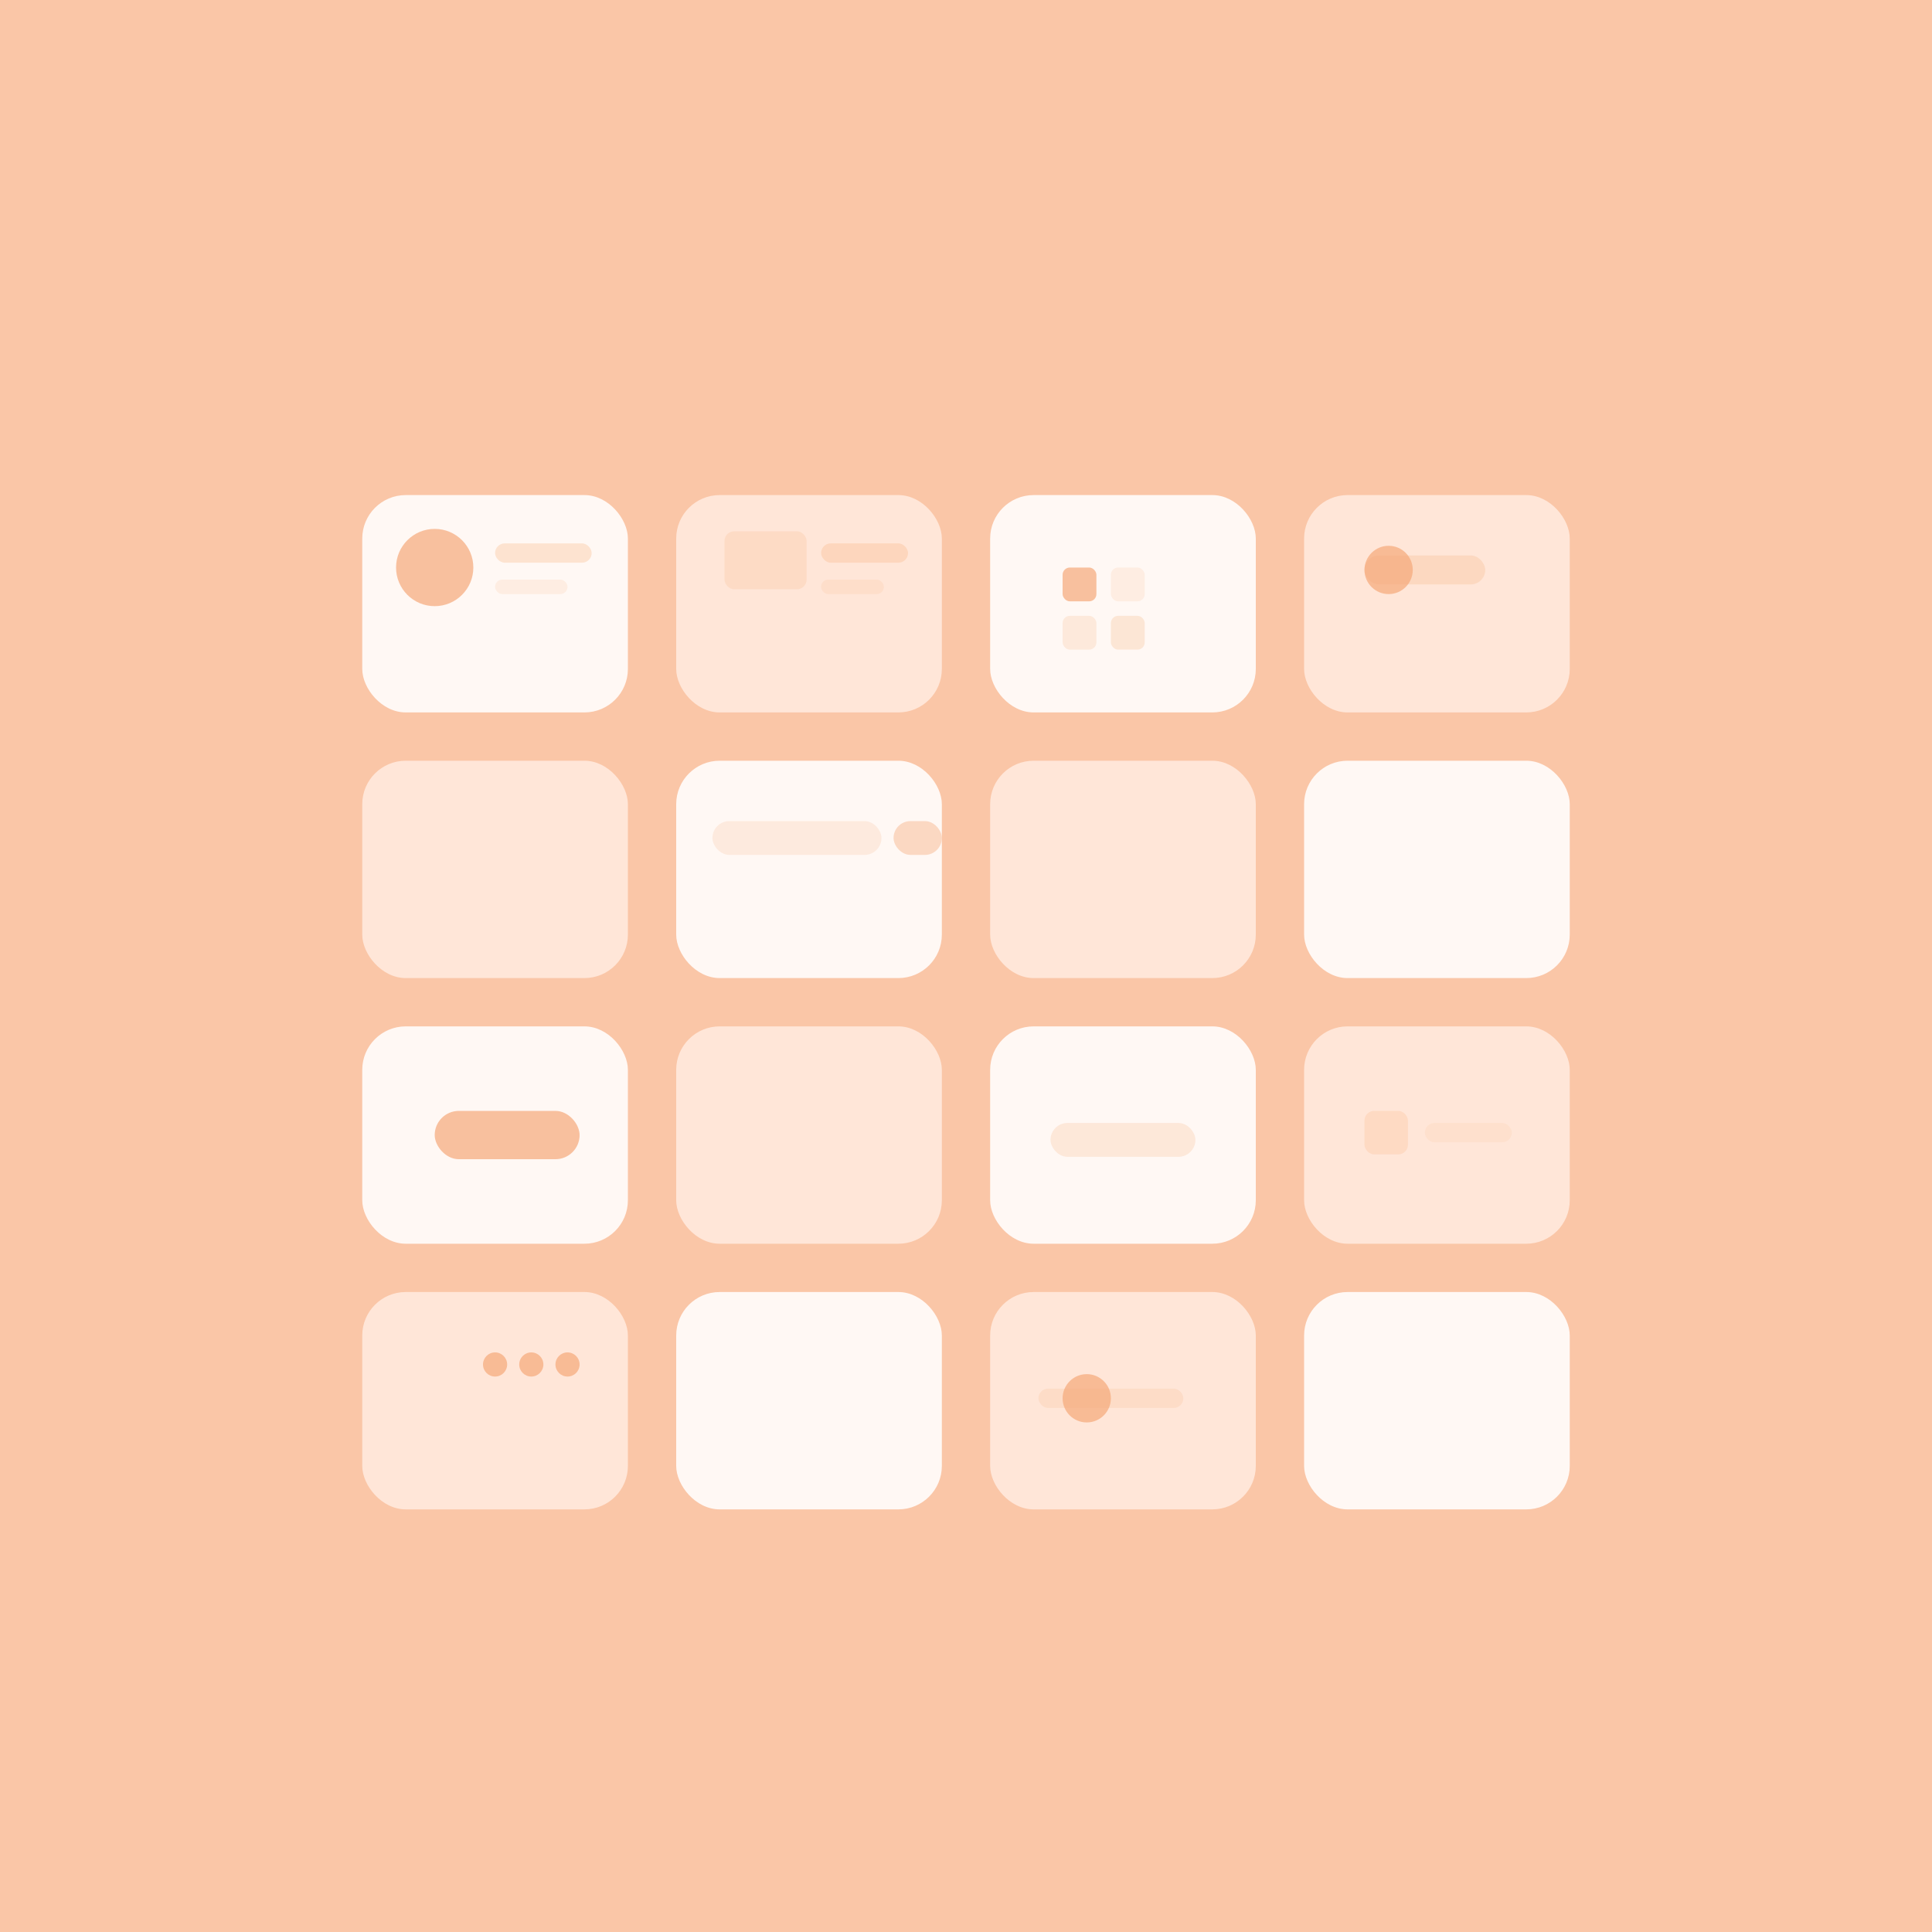 <svg width="800" height="800" viewBox="0 0 800 800" fill="none" xmlns="http://www.w3.org/2000/svg">
  <!-- Background -->
  <rect width="800" height="800" fill="#FAC6A7"/>
  <!-- Grid of components (4x4), perfectly centered -->
  <!-- Row 1 -->
  <rect x="150" y="205" width="110" height="90" rx="18" fill="#FFF8F4"/>
  <rect x="280" y="205" width="110" height="90" rx="18" fill="#FFE6D8"/>
  <rect x="410" y="205" width="110" height="90" rx="18" fill="#FFF8F4"/>
  <rect x="540" y="205" width="110" height="90" rx="18" fill="#FFE6D8"/>
  <!-- Row 2 -->
  <rect x="150" y="315" width="110" height="90" rx="18" fill="#FFE6D8"/>
  <rect x="280" y="315" width="110" height="90" rx="18" fill="#FFF8F4"/>
  <rect x="410" y="315" width="110" height="90" rx="18" fill="#FFE6D8"/>
  <rect x="540" y="315" width="110" height="90" rx="18" fill="#FFF8F4"/>
  <!-- Row 3 -->
  <rect x="150" y="425" width="110" height="90" rx="18" fill="#FFF8F4"/>
  <rect x="280" y="425" width="110" height="90" rx="18" fill="#FFE6D8"/>
  <rect x="410" y="425" width="110" height="90" rx="18" fill="#FFF8F4"/>
  <rect x="540" y="425" width="110" height="90" rx="18" fill="#FFE6D8"/>
  <!-- Row 4 -->
  <rect x="150" y="535" width="110" height="90" rx="18" fill="#FFE6D8"/>
  <rect x="280" y="535" width="110" height="90" rx="18" fill="#FFF8F4"/>
  <rect x="410" y="535" width="110" height="90" rx="18" fill="#FFE6D8"/>
  <rect x="540" y="535" width="110" height="90" rx="18" fill="#FFF8F4"/>
  <!-- Simple component details inside some cards -->
  <!-- Top left: avatar + lines (profile card) -->
  <circle cx="180" cy="235" r="16" fill="#F6A97A" opacity="0.7"/>
  <rect x="205" y="225" width="40" height="8" rx="4" fill="#F7B07B" opacity="0.3"/>
  <rect x="205" y="240" width="30" height="6" rx="3" fill="#F7B07B" opacity="0.15"/>
  <!-- Second: image + text (media card) -->
  <rect x="300" y="220" width="34" height="24" rx="4" fill="#F7B07B" opacity="0.2"/>
  <rect x="340" y="225" width="36" height="8" rx="4" fill="#F7B07B" opacity="0.3"/>
  <rect x="340" y="240" width="26" height="6" rx="3" fill="#F7B07B" opacity="0.15"/>
  <!-- Center: grid (gallery) -->
  <rect x="440" y="235" width="14" height="14" rx="3" fill="#F6A97A" opacity="0.7"/>
  <rect x="460" y="235" width="14" height="14" rx="3" fill="#F7B07B" opacity="0.15"/>
  <rect x="440" y="255" width="14" height="14" rx="3" fill="#F7B07B" opacity="0.2"/>
  <rect x="460" y="255" width="14" height="14" rx="3" fill="#F7B07B" opacity="0.25"/>
  <!-- Fourth: toggle -->
  <rect x="565" y="230" width="50" height="12" rx="6" fill="#F7B07B" opacity="0.25"/>
  <circle cx="575" cy="236" r="10" fill="#F6A97A" opacity="0.7"/>
  <!-- Middle: tab bar -->
  <rect x="295" y="340" width="70" height="14" rx="7" fill="#F7B07B" opacity="0.18"/>
  <rect x="370" y="340" width="20" height="14" rx="7" fill="#F6A97A" opacity="0.4"/>
  <!-- Button -->
  <rect x="180" y="460" width="60" height="20" rx="10" fill="#F6A97A" opacity="0.7"/>
  <!-- Input -->
  <rect x="435" y="465" width="60" height="14" rx="7" fill="#F7B07B" opacity="0.22"/>
  <!-- Checkbox -->
  <rect x="565" y="460" width="18" height="18" rx="4" fill="#F7B07B" opacity="0.23"/>
  <rect x="590" y="465" width="36" height="8" rx="4" fill="#F7B07B" opacity="0.12"/>
  <!-- Card with dots (menu) -->
  <circle cx="205" cy="565" r="5" fill="#F6A97A" opacity="0.7"/>
  <circle cx="220" cy="565" r="5" fill="#F6A97A" opacity="0.7"/>
  <circle cx="235" cy="565" r="5" fill="#F6A97A" opacity="0.7"/>
  <!-- Slider -->
  <rect x="430" y="575" width="60" height="8" rx="4" fill="#F7B07B" opacity="0.18"/>
  <circle cx="450" cy="579" r="10" fill="#F6A97A" opacity="0.7"/>
</svg>
